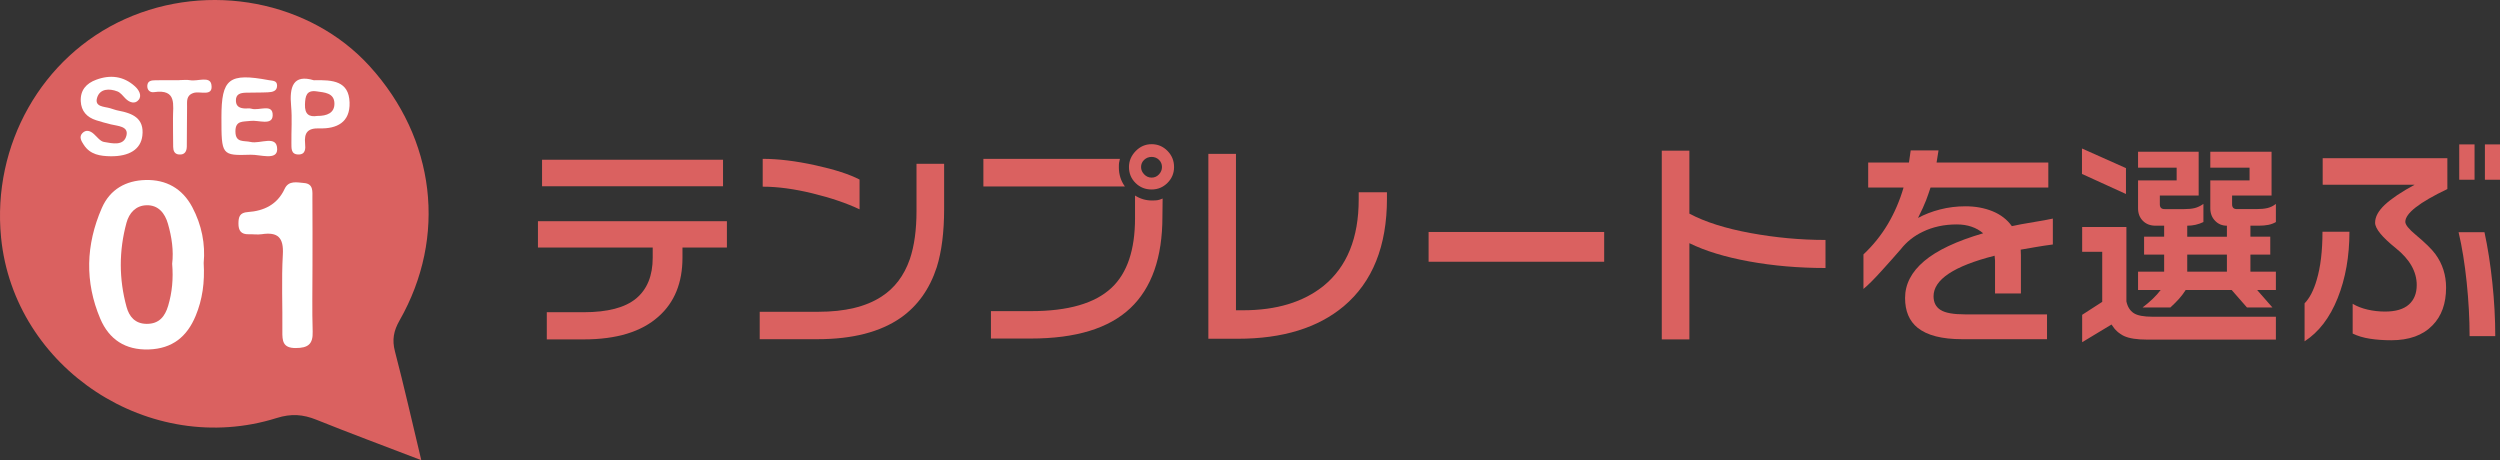 <?xml version="1.0" encoding="utf-8"?>
<!-- Generator: Adobe Illustrator 16.0.0, SVG Export Plug-In . SVG Version: 6.00 Build 0)  -->
<!DOCTYPE svg PUBLIC "-//W3C//DTD SVG 1.1//EN" "http://www.w3.org/Graphics/SVG/1.1/DTD/svg11.dtd">
<svg version="1.1" id="レイヤー_1" xmlns="http://www.w3.org/2000/svg" xmlns:xlink="http://www.w3.org/1999/xlink" x="0px"
	 y="0px" width="324.461px" height="59.725px" viewBox="2.15 2.182 324.461 59.725"
	 enable-background="new 2.15 2.182 324.461 59.725" xml:space="preserve">
<rect x="2.15" y="2.182" width="324.461" height="59.725" fill="#333333" stroke="none"/>
<path fill="#DA6160" d="M43.21,56.656c-1.735-0.697-3.258-0.815-5.149-0.223C21.6,61.612,3.969,50.01,2.29,33.018
	C1.098,20.976,7.594,9.513,18.357,4.663c10.887-4.905,24.061-2.369,31.771,6.112c8.541,9.396,10.074,22.132,3.875,33.003
	c-0.771,1.354-0.985,2.516-0.592,4.02c1.174,4.478,2.191,8.997,3.416,14.108C51.884,60.009,47.523,58.39,43.21,56.656z"/>
<path fill="#FFFFFF" d="M28.585,36.32c0.148,2.486-0.154,4.728-1.048,6.87c-1.124,2.698-3.021,4.244-6.071,4.346
	c-3.063,0.103-5.164-1.317-6.299-3.984c-2.031-4.777-1.879-9.618,0.199-14.374c1.069-2.446,3.138-3.567,5.674-3.634
	c2.659-0.069,4.772,1.086,6.064,3.52C28.341,31.393,28.815,33.876,28.585,36.32z"/>
<path fill="#FFFFFF" d="M42.705,36.695c0.002,2.845-0.063,5.688,0.025,8.53c0.053,1.635-0.611,2.118-2.184,2.127
	c-1.701,0.014-1.766-0.929-1.75-2.188c0.037-3.315-0.127-6.645,0.063-9.949c0.123-2.188-0.633-2.954-2.729-2.638
	c-0.555,0.084-1.137-0.013-1.705,0.007c-0.977,0.028-1.334-0.465-1.327-1.396c0.004-0.856,0.157-1.414,1.215-1.484
	c2.103-0.146,3.826-0.966,4.783-3.019c0.521-1.117,1.606-0.826,2.518-0.751c1.248,0.102,1.074,1.13,1.082,1.946
	C42.721,30.818,42.705,33.757,42.705,36.695z"/>
<path fill="#FFFFFF" d="M16.527,22.463c-1.365-0.021-2.668-0.202-3.499-1.479c-0.313-0.479-0.668-1.035-0.178-1.534
	c0.471-0.478,1.021-0.303,1.5,0.139c0.408,0.372,0.813,0.928,1.287,1.014c1.079,0.191,2.592,0.563,2.926-0.845
	c0.284-1.198-1.13-1.214-2.022-1.433c-0.646-0.159-1.284-0.335-1.917-0.538c-1.203-0.382-1.938-1.188-1.995-2.476
	c-0.063-1.427,0.72-2.308,1.999-2.778c1.835-0.684,3.561-0.478,5.034,0.854c0.478,0.431,0.946,1.165,0.491,1.743
	c-0.462,0.594-1.181,0.386-1.723-0.166c-0.326-0.331-0.633-0.758-1.038-0.915c-1.063-0.41-2.282-0.37-2.642,0.823
	c-0.359,1.194,0.915,1.131,1.683,1.354c0.364,0.105,0.721,0.248,1.091,0.317c1.823,0.346,3.369,0.977,3.1,3.258
	C20.417,21.56,18.935,22.483,16.527,22.463z"/>
<path fill="#FFFFFF" d="M30.889,17.399c0-5.026,0.967-5.779,6.17-4.811c0.453,0.083,1.034,0.028,1.051,0.674
	c0.021,0.767-0.612,0.872-1.188,0.9c-0.948,0.048-1.901,0.021-2.854,0.05c-0.719,0.021-1.354,0.175-1.299,1.104
	c0.041,0.732,0.557,0.913,1.17,0.945c0.285,0.016,0.592-0.051,0.852,0.032c0.963,0.303,2.813-0.745,2.748,0.888
	c-0.055,1.345-1.867,0.552-2.891,0.693c-0.939,0.13-1.959-0.103-1.943,1.382c0.014,1.502,1.094,1.14,1.98,1.352
	c1.213,0.29,3.441-0.979,3.438,0.953c-0.004,1.487-2.229,0.666-3.434,0.703C30.893,22.39,30.889,22.313,30.889,17.399z"/>
<path fill="#FFFFFF" d="M42.876,12.596c2.5-0.063,4.549,0.107,4.644,2.877c0.088,2.601-1.67,3.44-3.901,3.37
	c-1.545-0.048-2.009,0.558-1.871,1.982c0.061,0.635,0.076,1.438-0.903,1.407c-0.958-0.028-0.862-0.833-0.874-1.468
	c-0.021-1.604,0.107-3.22-0.037-4.809C39.695,13.418,40.205,11.794,42.876,12.596z"/>
<path fill="#FFFFFF" d="M25.418,12.58c0.473,0,0.96-0.069,1.419,0.014c0.955,0.174,2.559-0.581,2.749,0.567
	c0.271,1.629-1.457,0.813-2.295,1.078c-1.022,0.321-0.85,1.122-0.863,1.848c-0.029,1.701-0.006,3.405-0.033,5.105
	c-0.012,0.625-0.258,1.106-1.013,1.042c-0.613-0.053-0.746-0.511-0.757-0.991c-0.029-1.229-0.007-2.46-0.024-3.688
	c-0.023-1.706,0.58-3.857-2.47-3.413c-0.512,0.074-0.903-0.273-0.863-0.854c0.044-0.634,0.562-0.679,1.029-0.688
	c1.04-0.021,2.082-0.009,3.122-0.009C25.418,12.587,25.418,12.584,25.418,12.58z"/>
<path fill="#DA6160" d="M24.494,36.421c0.164,1.935-0.005,3.724-0.523,5.457c-0.405,1.356-1.16,2.354-2.795,2.336
	c-1.51-0.016-2.258-0.949-2.601-2.195c-0.998-3.629-0.996-7.292-0.009-10.925c0.347-1.279,1.212-2.233,2.591-2.274
	c1.548-0.046,2.396,1.039,2.787,2.396C24.444,32.946,24.701,34.727,24.494,36.421z"/>
<path fill="#DA6160" d="M43.337,17.228c-1.067,0.167-1.649-0.204-1.606-1.495c0.037-1.082,0.188-1.892,1.522-1.691
	c1.006,0.146,2.259,0.188,2.3,1.536C45.591,16.855,44.57,17.235,43.337,17.228z"/>
<g>
	<path fill="#DA6160" d="M96.492,34.304h-5.768v1.316c0,3.266-1.035,5.813-3.107,7.643c-2.203,1.978-5.441,2.967-9.715,2.967h-4.787
		v-3.527h4.787c3.117,0,5.391-0.598,6.818-1.791c1.428-1.195,2.141-2.959,2.141-5.291v-1.316H71.968v-3.416h24.523V34.304z
		 M95.988,26.353H72.5V22.91h23.488V26.353z"/>
	<path fill="#DA6160" d="M124.683,29.293c0,3.005-0.318,5.525-0.953,7.558c-0.914,2.818-2.463,5.002-4.646,6.551
		c-2.67,1.867-6.281,2.801-10.834,2.801h-7.502v-3.557h7.613c3.434,0,6.16-0.652,8.176-1.959c1.717-1.102,2.947-2.725,3.695-4.871
		c0.578-1.698,0.867-3.789,0.867-6.271v-6.103h3.584V29.293z M113.708,29.349c-1.699-0.802-3.732-1.493-6.104-2.072
		c-2.369-0.578-4.525-0.868-6.467-0.868v-3.611c2.016,0,4.283,0.275,6.803,0.826c2.52,0.551,4.441,1.171,5.768,1.862V29.349z"/>
	<path fill="#DA6160" d="M148.142,26.382h-18.365v-3.583h17.721c-0.074,0.299-0.111,0.467-0.111,0.504
		c-0.02,0.131-0.027,0.327-0.027,0.588C147.359,24.823,147.619,25.654,148.142,26.382z M153.041,27.949l-0.027,2.352
		c0,5.3-1.391,9.262-4.172,11.884c-2.781,2.621-7.082,3.934-12.904,3.934h-5.18v-3.557h5.207c4.814,0,8.295-1.008,10.441-3.023
		c2.035-1.902,3.053-4.917,3.053-9.041v-2.94c0.672,0.429,1.398,0.644,2.184,0.644c0.336,0,0.588-0.014,0.756-0.042
		C152.566,28.131,152.781,28.061,153.041,27.949z M154.525,23.862c0,0.802-0.285,1.488-0.854,2.058
		c-0.57,0.569-1.256,0.854-2.059,0.854c-0.82,0-1.516-0.28-2.084-0.84c-0.57-0.56-0.855-1.25-0.855-2.071
		c0-0.784,0.289-1.474,0.869-2.072c0.578-0.597,1.268-0.896,2.07-0.896s1.488,0.29,2.059,0.868
		C154.24,22.341,154.525,23.041,154.525,23.862z M152.957,23.862c0-0.374-0.131-0.686-0.391-0.938
		c-0.262-0.252-0.58-0.378-0.953-0.378s-0.695,0.126-0.965,0.378c-0.271,0.252-0.406,0.564-0.406,0.938
		c0,0.354,0.135,0.672,0.406,0.952c0.27,0.28,0.592,0.42,0.965,0.42s0.691-0.14,0.953-0.42
		C152.826,24.534,152.957,24.217,152.957,23.862z"/>
	<path fill="#DA6160" d="M182.156,27.949c0,6.16-1.865,10.816-5.598,13.97c-3.359,2.817-7.941,4.227-13.746,4.227h-3.836V22.154
		h3.584V42.45h0.924c4.33,0,7.811-1.055,10.441-3.164c3.043-2.481,4.564-6.223,4.564-11.225v-0.924h3.666V27.949z"/>
	<path fill="#DA6160" d="M210.347,36.152H187.56v-3.863h22.787V36.152z"/>
	<path fill="#DA6160" d="M239.07,36.964c-3.49,0-6.793-0.285-9.91-0.854s-5.701-1.358-7.754-2.366V46.23h-3.584V21.734h3.584v8.175
		c2.033,1.083,4.68,1.922,7.936,2.52c3.258,0.597,6.5,0.895,9.729,0.895V36.964z"/>
	<path fill="#DA6160" d="M268.578,33.911c-0.859,0.113-1.602,0.225-2.227,0.336c-0.625,0.113-1.273,0.225-1.945,0.336l0.027,0.729
		v4.955h-3.359v-4.283l-0.055-0.615c-5.283,1.344-7.924,3.098-7.924,5.262c0,0.803,0.305,1.396,0.91,1.778
		c0.607,0.383,1.656,0.573,3.15,0.573h10.666v3.221h-11.031c-2.613,0-4.535-0.496-5.766-1.484c-1.084-0.877-1.625-2.164-1.625-3.863
		c0-1.791,0.826-3.387,2.479-4.787s4.203-2.604,7.656-3.611c-0.43-0.373-0.934-0.658-1.512-0.854
		c-0.578-0.196-1.213-0.295-1.904-0.295c-1.643,0-3.117,0.318-4.422,0.953c-1.139,0.541-2.092,1.297-2.855,2.268
		c-0.859,0.988-1.672,1.902-2.436,2.742c-1.008,1.121-1.811,1.924-2.408,2.408V35.2c1.25-1.176,2.305-2.487,3.164-3.934
		c0.857-1.446,1.539-3.028,2.043-4.746h-4.592v-3.247h5.291l0.225-1.568h3.611l-0.252,1.568h14.502v3.247h-15.285
		c-0.188,0.579-0.383,1.139-0.588,1.68c-0.207,0.542-0.551,1.297-1.037,2.267c0.859-0.466,1.816-0.834,2.871-1.105
		c1.053-0.271,2.15-0.406,3.289-0.406c1.287,0,2.459,0.215,3.514,0.644c1.053,0.43,1.889,1.073,2.504,1.932
		c0.541-0.131,1.605-0.326,3.191-0.588c0.709-0.111,1.42-0.242,2.129-0.393V33.911z"/>
	<path fill="#DA6160" d="M272.357,21.454l5.711,2.547v3.359l-5.711-2.604V21.454z M272.384,31.644h5.74v9.658
		c0.148,0.691,0.461,1.195,0.938,1.512c0.475,0.318,1.301,0.477,2.477,0.477h15.986v2.967h-16.686c-1.344,0-2.348-0.153-3.01-0.461
		c-0.662-0.309-1.209-0.808-1.637-1.498l-3.809,2.295v-3.555l2.604-1.68v-6.494h-2.604V31.644z M279.636,21.874h7.865v5.683h-5.039
		v1.147c0,0.411,0.205,0.616,0.617,0.616h2.547c0.561,0,1.021-0.046,1.385-0.14c0.365-0.093,0.732-0.271,1.107-0.532v2.352
		c-0.654,0.316-1.354,0.475-2.1,0.475v1.428h5.15v-1.428c-0.615,0-1.129-0.214-1.539-0.643c-0.412-0.43-0.617-0.971-0.617-1.625
		v-3.611h5.096v-1.651h-5.096v-2.072h7.951v5.683h-5.123v1.147c0,0.411,0.205,0.616,0.615,0.616h2.52
		c0.598,0,1.088-0.046,1.471-0.14c0.383-0.093,0.742-0.271,1.078-0.532v2.352c-0.281,0.168-0.604,0.289-0.967,0.363
		s-0.779,0.111-1.246,0.111h-1.092v1.428h2.576v2.324h-2.576v2.211h3.305v2.381h-2.436l1.986,2.268h-3.303l-1.988-2.268h-5.963
		c-0.262,0.41-0.545,0.788-0.854,1.133c-0.309,0.346-0.686,0.724-1.133,1.135h-3.611c0.988-0.747,1.771-1.503,2.352-2.268h-2.939
		v-2.381h3.387v-2.211h-2.604v-2.324h2.604v-1.428h-1.119c-0.672,0-1.219-0.209-1.639-0.629s-0.629-0.966-0.629-1.638v-3.611h5.01
		v-1.651h-5.01V21.874z M286.019,37.439h5.15v-2.211h-5.15V37.439z"/>
	<path fill="#DA6160" d="M307.07,32.261c0,3.191-0.508,6.061-1.525,8.607c-1.018,2.548-2.449,4.418-4.297,5.613v-4.928
		c0.652-0.672,1.176-1.68,1.568-3.023c0.504-1.68,0.756-3.77,0.756-6.27H307.07z M319.781,26.718
		c-3.641,1.735-5.459,3.154-5.459,4.254c0,0.374,0.447,0.934,1.344,1.68c1.23,1.027,2.08,1.857,2.547,2.492
		c0.934,1.27,1.4,2.725,1.4,4.367c0,2.072-0.588,3.705-1.764,4.898c-1.252,1.289-3.033,1.932-5.348,1.932
		c-0.99,0-1.908-0.064-2.758-0.195s-1.6-0.355-2.254-0.672v-3.863c0.561,0.336,1.209,0.588,1.947,0.756
		c0.736,0.168,1.486,0.252,2.252,0.252c1.381,0,2.412-0.303,3.094-0.91c0.682-0.605,1.021-1.451,1.021-2.533
		c0-1.736-0.9-3.326-2.701-4.773c-1.801-1.445-2.701-2.552-2.701-3.316c0-0.766,0.424-1.545,1.273-2.338
		c0.85-0.793,2.133-1.656,3.85-2.589h-11.926v-3.443h16.182V26.718z M325.996,45.81h-3.332c0-2.24-0.125-4.572-0.377-6.998
		c-0.252-2.427-0.604-4.592-1.051-6.496h3.359c0.43,1.979,0.77,4.158,1.021,6.537C325.869,41.233,325.996,43.552,325.996,45.81z
		 M323.308,25.513h-1.988v-4.591h1.988V25.513z M326.611,25.513h-1.959v-4.591h1.959V25.513z"/>
</g>
</svg>

